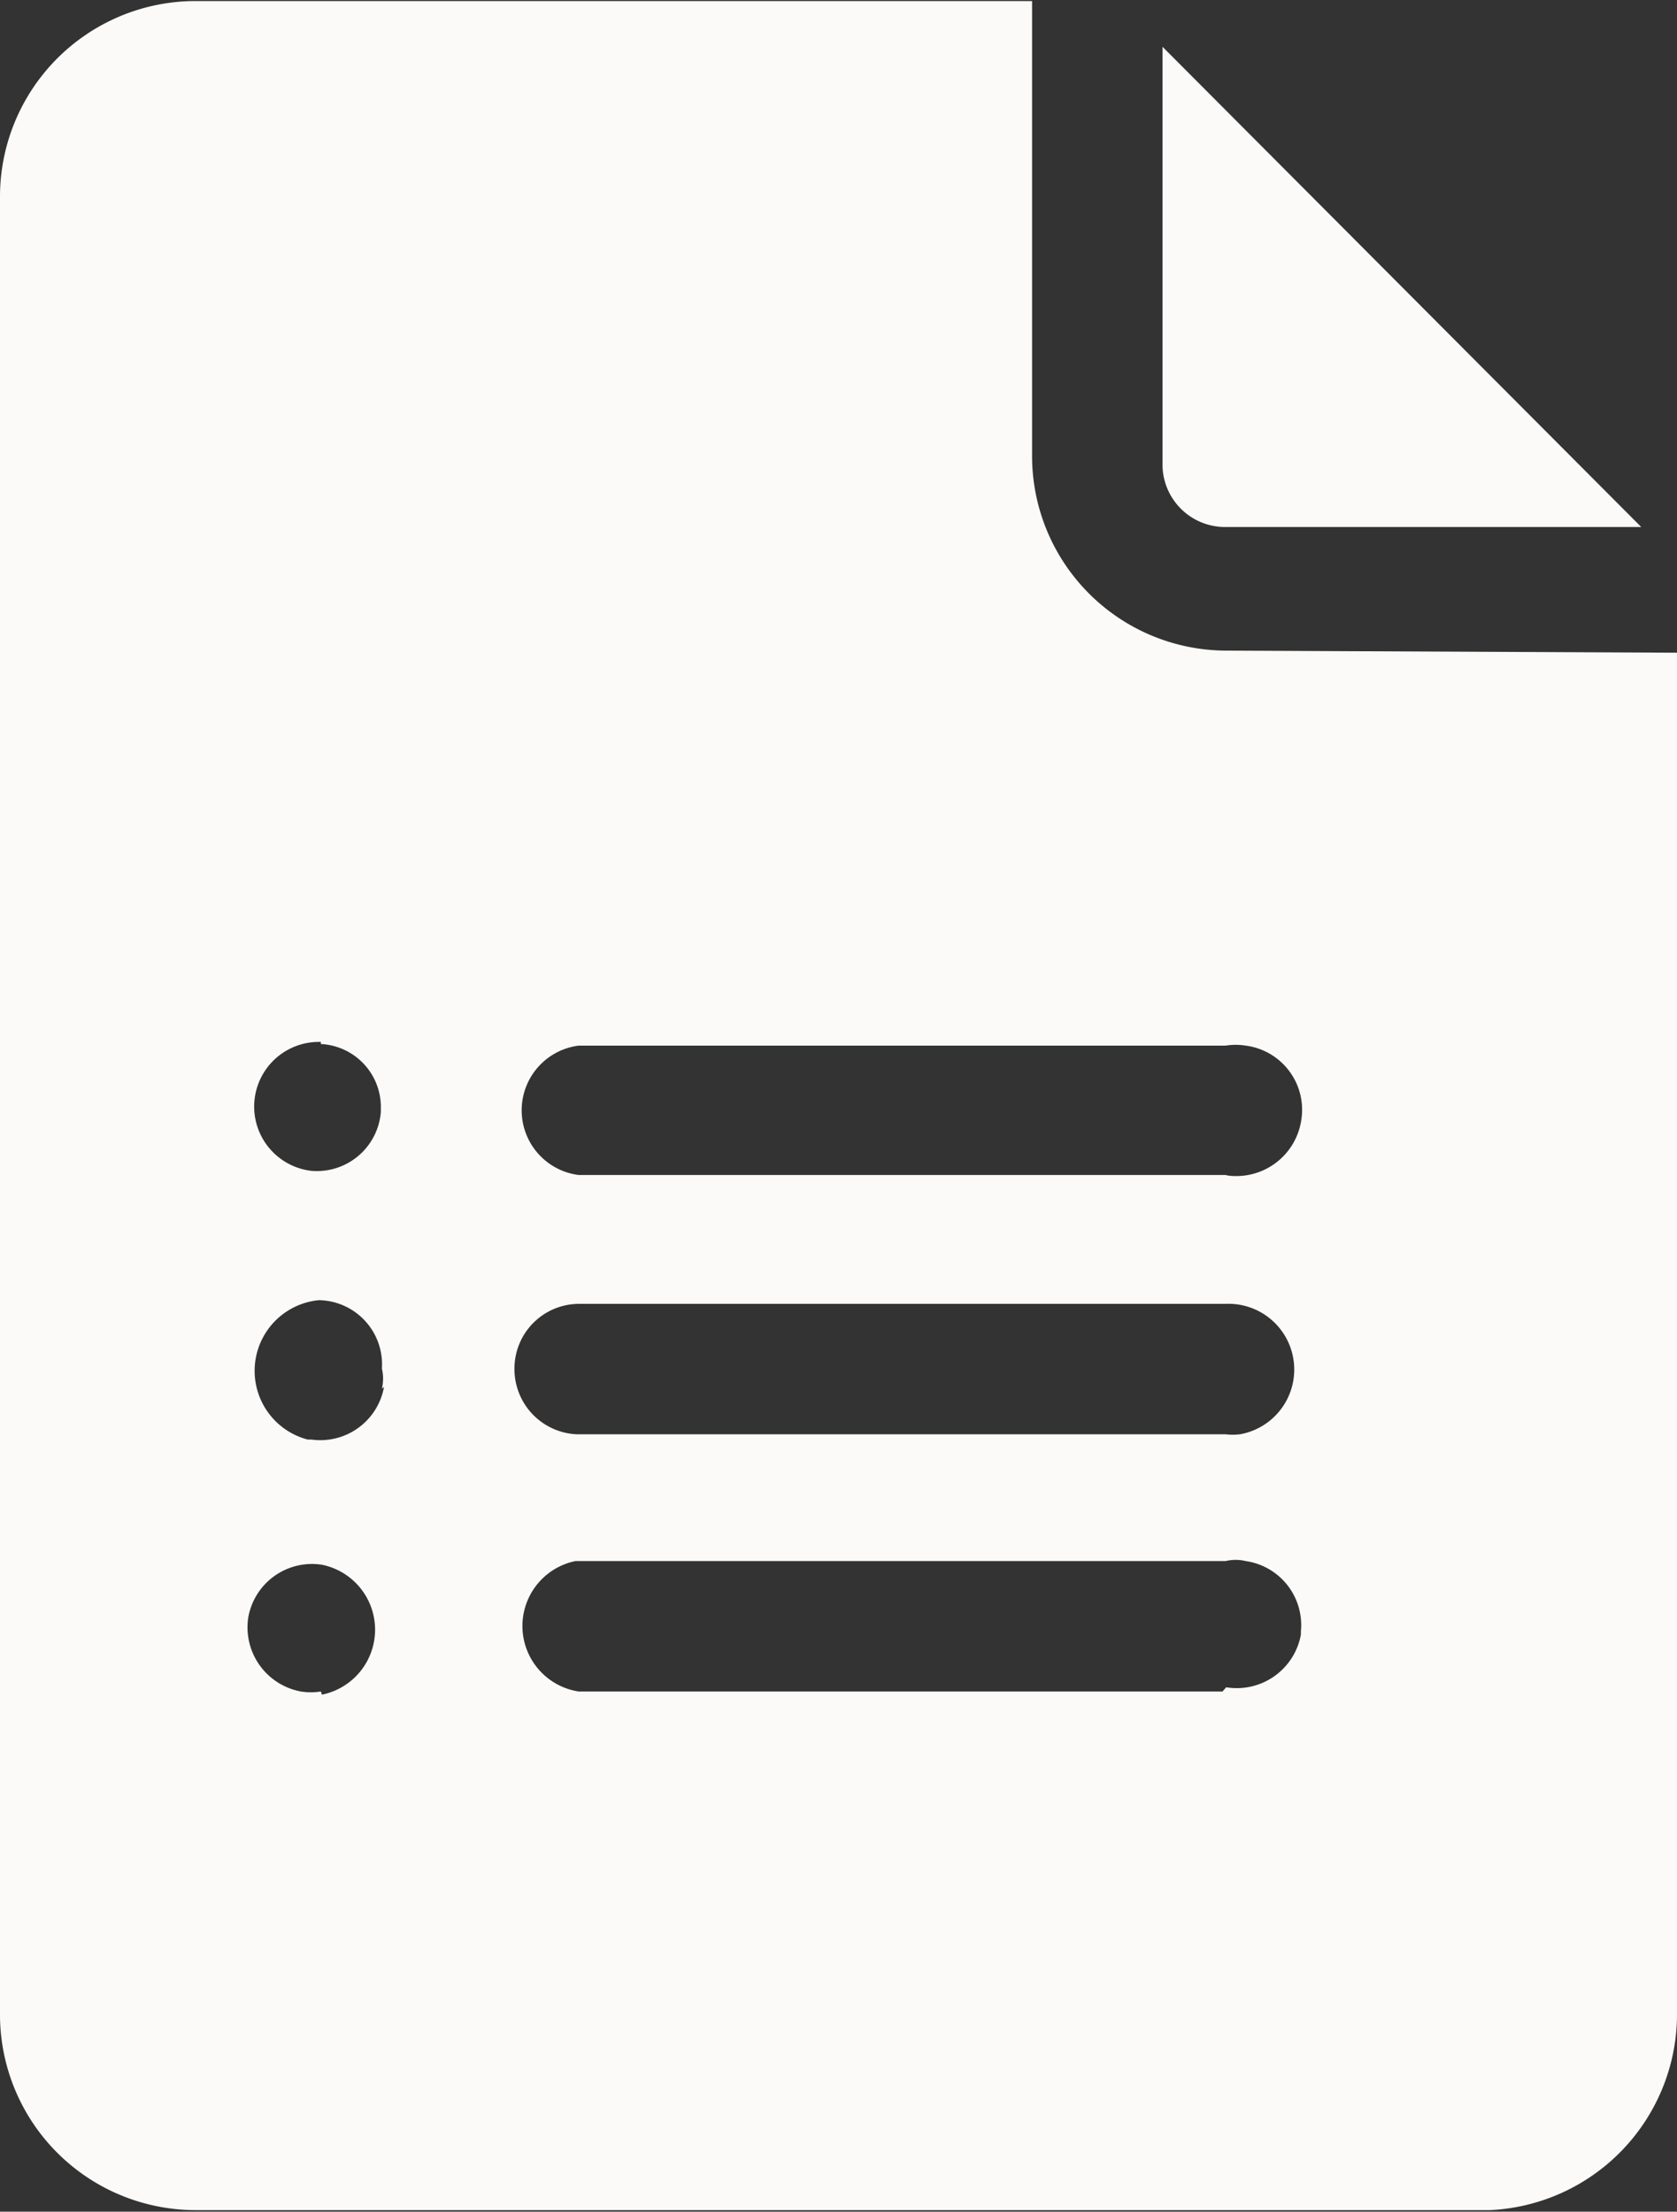 <svg id="Layer_1" data-name="Layer 1" xmlns="http://www.w3.org/2000/svg" width="31.88" height="42.05" viewBox="0 0 31.88 42.05">
  <rect x="0" y="0" width="31.88" height="42.05" fill="#333333" stroke="none"/>
  <defs>
    <style>
      .cls-1 {
        fill: #fbfaf8;
      }
    </style>
  </defs>
  <g>
    <path class="cls-1" d="M28.87,10h7.9L27.67.87v7.9A1.19,1.19,0,0,0,28.87,10Z" transform="translate(-5.57 0.02)"/>
    <path class="cls-1" d="M28.87,12.35a3.7,3.7,0,0,1-3.68-3.68V0H9.25A3.72,3.72,0,0,0,5.57,3.74V38.33A3.72,3.72,0,0,0,9.26,42H33.9a3.73,3.73,0,0,0,3.55-3.69V12.39Zm-17.2,7.48A1.2,1.2,0,0,1,12.81,21v.12a1.22,1.22,0,0,1-1.33,1.12,1.23,1.23,0,0,1,.19-2.45Zm0,12.31a1.21,1.21,0,0,1-.38,0,1.24,1.24,0,0,1-1-1.41v0a1.23,1.23,0,0,1,1.4-1h0a1.26,1.26,0,0,1,0,2.47Zm1.2-5.79a1.23,1.23,0,0,1-1.38,1h-.07a1.35,1.35,0,0,1,.21-2.65A1.22,1.22,0,0,1,12.83,26a.82.82,0,0,1,0,.38Zm15.94,5.79H16.57a1.26,1.26,0,0,1-.06-2.48H28.87a.81.81,0,0,1,.38,0A1.23,1.23,0,0,1,30.3,31s0,0,0,.06a1.24,1.24,0,0,1-1.42,1ZM15.35,26a1.23,1.23,0,0,1,1.22-1.23h12.3a1.25,1.25,0,0,1,.27,2.48,1.22,1.22,0,0,1-.27,0H16.54A1.24,1.24,0,0,1,15.35,26Zm13.52-3.68H16.57a1.24,1.24,0,0,1,0-2.46h12.3a1.21,1.21,0,0,1,.38,0,1.23,1.23,0,0,1,1.06,1.4,1.25,1.25,0,0,1-1.4,1.07Z" transform="translate(-5.57 0.02)"/>
  </g>
</svg>

